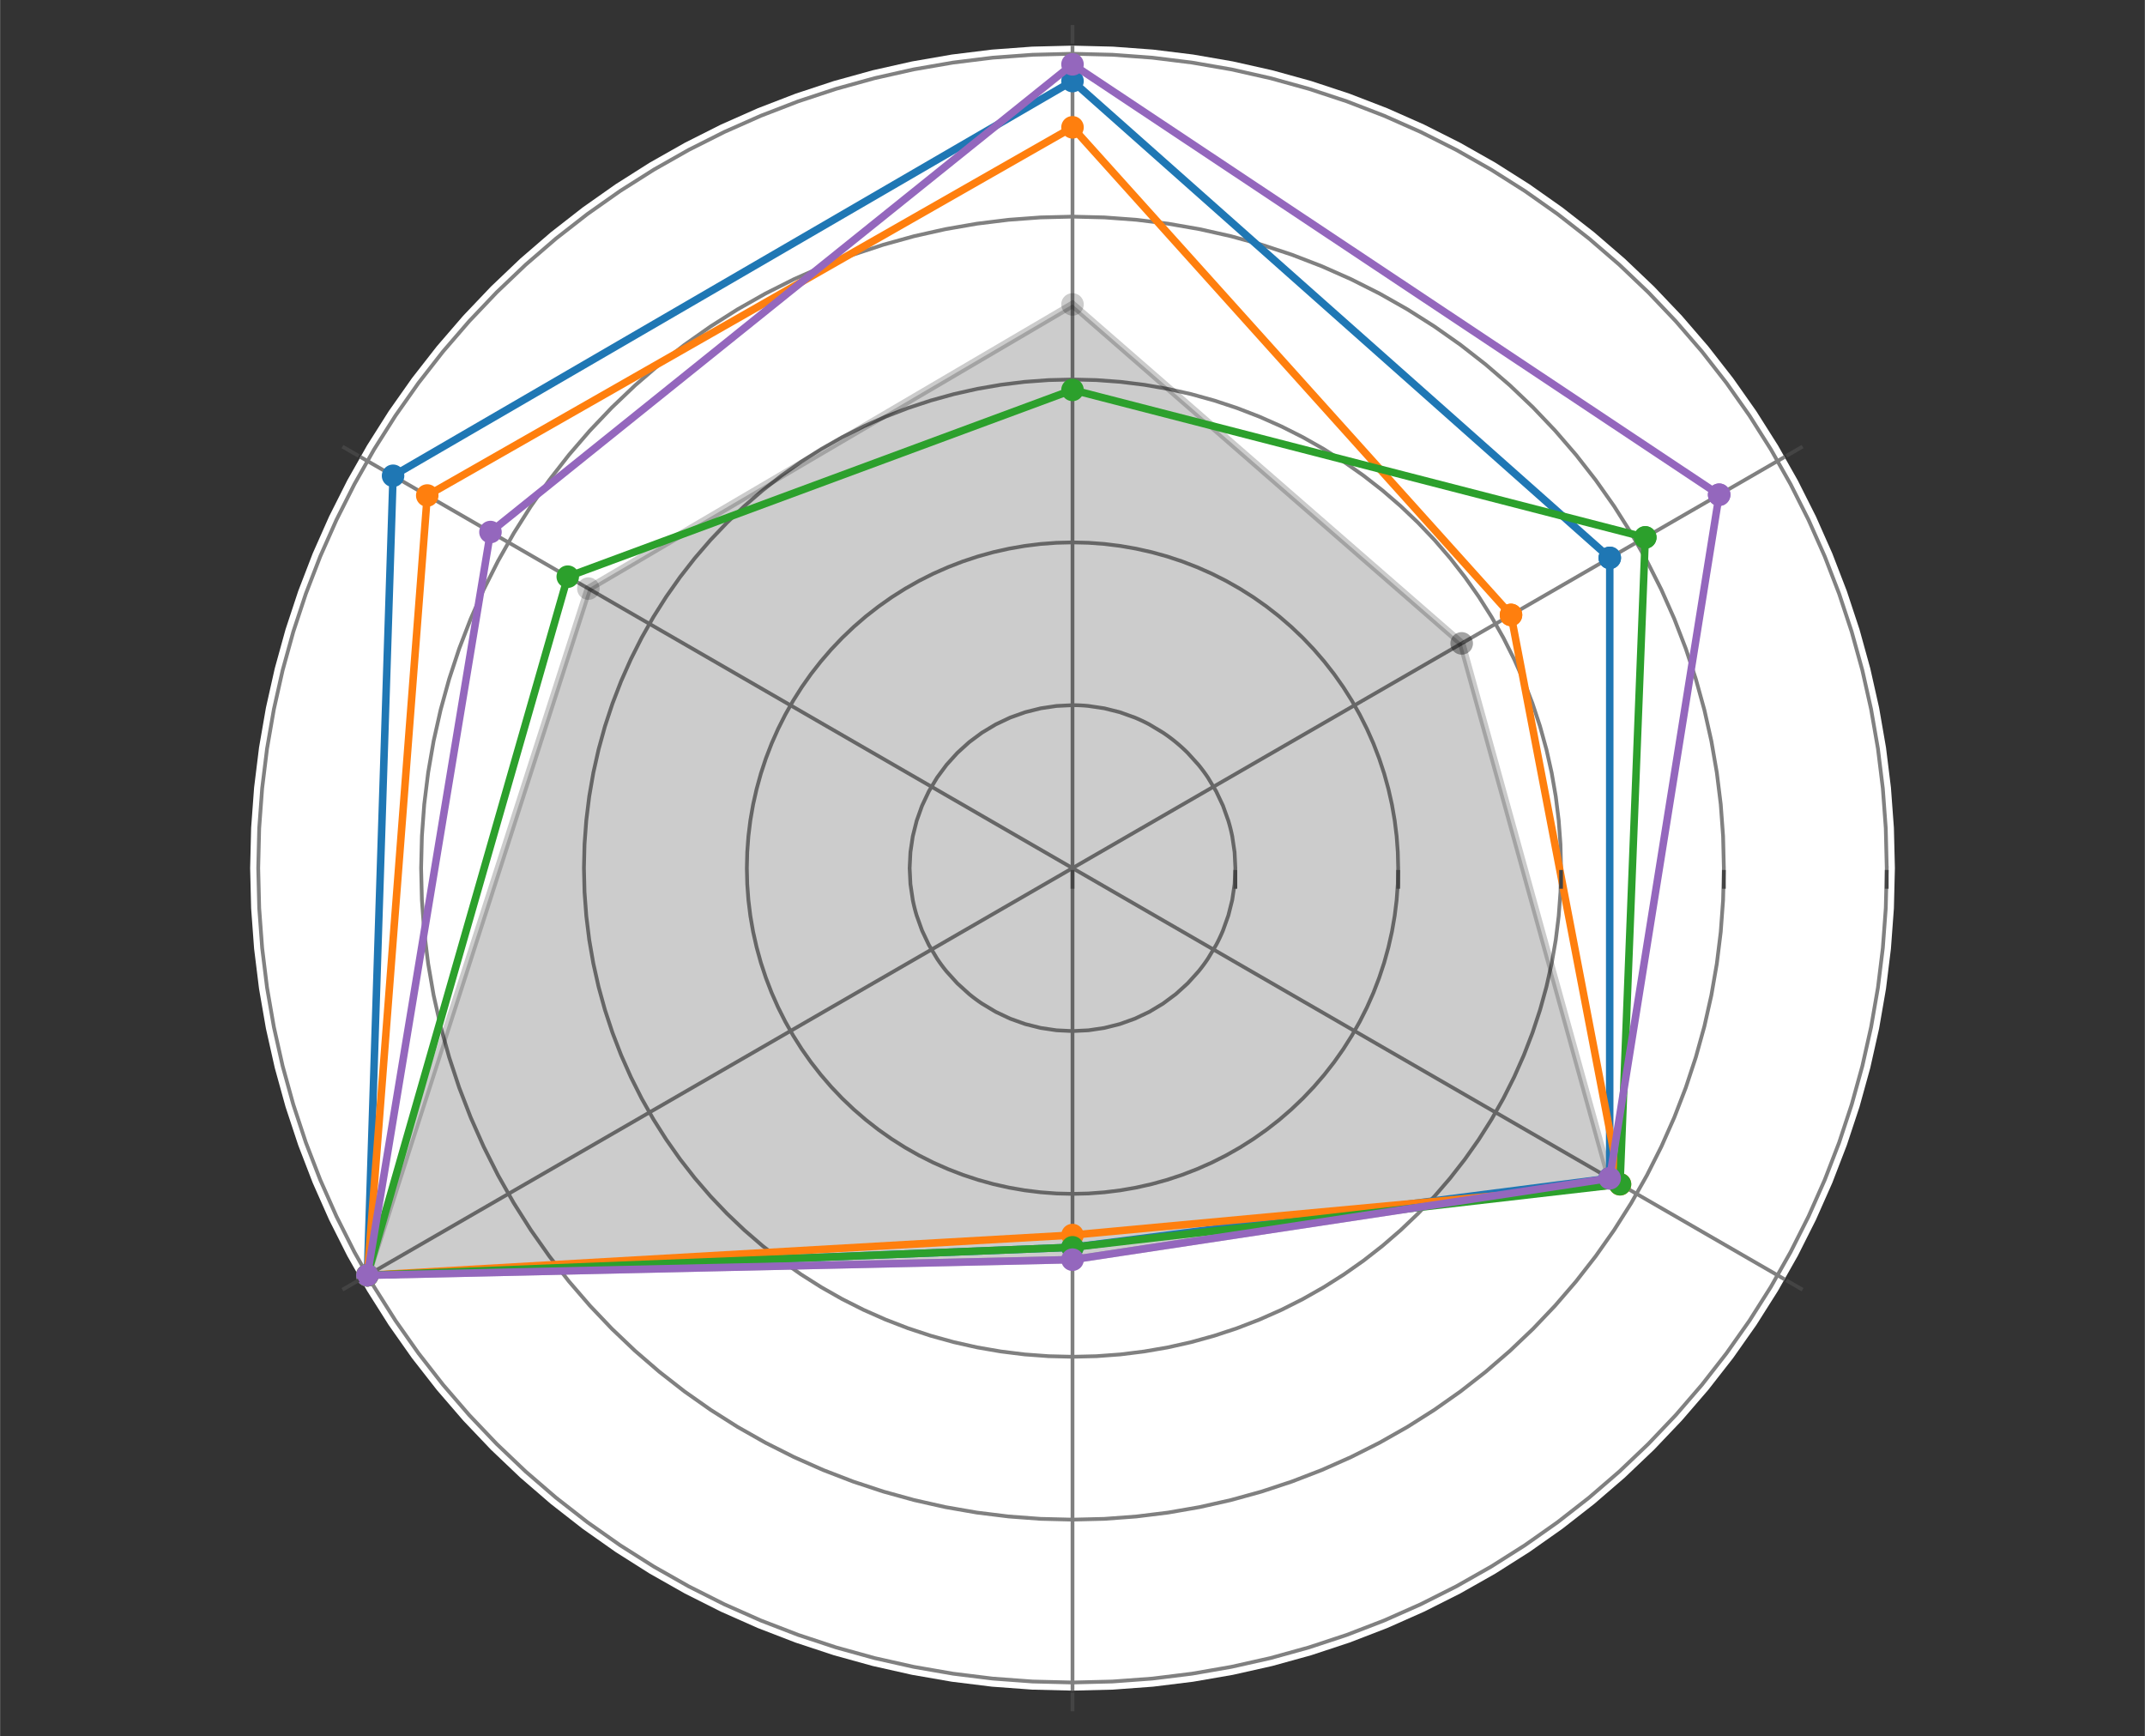 <svg xmlns="http://www.w3.org/2000/svg" xmlns:xlink="http://www.w3.org/1999/xlink" viewBox="606.023 123.926 428.953 347.199" width="429" height="347.2" xmlns:v="https://vecta.io/nano"><rect x="606.023" y="123.926" width="428.953" height="347.199" fill="#333333" stroke="none"/><style><![CDATA[.B{clip-rule:nonzero}.C{fill-opacity:.2}.D{fill:none}.E{stroke-miterlimit:2}.F{stroke-width:1.5}.G{fill:rgb(0%, 0%, 0%)}]]></style><defs><clipPath id="A"><path d="M679 184h249v195H679zm0 0" class="B"/></clipPath><clipPath id="B"><path d="M984.977 297.523a164.61 164.61 0 0 0-.793-16.121c-.527-5.359-1.316-10.68-2.367-15.965s-2.359-10.504-3.922-15.656a164.75 164.75 0 0 0-5.441-15.199c-2.059-4.977-4.359-9.84-6.898-14.59s-5.305-9.367-8.301-13.844a163.79 163.79 0 0 0-9.613-12.965 164.55 164.55 0 0 0-22.801-22.801 164.45 164.45 0 0 0-12.961-9.613c-4.48-2.992-9.094-5.758-13.848-8.297a164.66 164.66 0 0 0-14.59-6.902c-4.977-2.062-10.043-3.875-15.195-5.437s-10.375-2.871-15.66-3.922a164.16 164.16 0 0 0-15.965-2.367c-5.359-.531-10.734-.793-16.121-.793s-10.762.262-16.121.793a164.16 164.16 0 0 0-15.965 2.367c-5.285 1.051-10.504 2.359-15.66 3.922s-10.219 3.375-15.195 5.438a164.66 164.66 0 0 0-14.59 6.902c-4.754 2.539-9.367 5.305-13.848 8.297a164.51 164.51 0 0 0-12.965 9.613 164.49 164.49 0 0 0-11.957 10.84 164.55 164.55 0 0 0-10.84 11.961 164.81 164.81 0 0 0-9.617 12.965c-2.992 4.477-5.758 9.094-8.297 13.844a164.66 164.66 0 0 0-6.902 14.59 165.88 165.88 0 0 0-5.437 15.199 164.35 164.35 0 0 0-3.922 15.656c-1.051 5.285-1.84 10.605-2.367 15.965a164.61 164.61 0 0 0-.793 16.121 164.55 164.55 0 0 0 .793 16.121 164.24 164.24 0 0 0 2.367 15.969c1.051 5.281 2.359 10.5 3.922 15.656s3.379 10.219 5.438 15.199a164.66 164.66 0 0 0 6.902 14.59 164.79 164.79 0 0 0 8.297 13.844 164.81 164.81 0 0 0 9.617 12.965 165.37 165.37 0 0 0 10.84 11.961c3.809 3.809 7.793 7.422 11.957 10.836a164.56 164.56 0 0 0 12.965 9.617c4.48 2.992 9.094 5.758 13.848 8.297a164.66 164.66 0 0 0 14.59 6.902c4.977 2.063 10.043 3.875 15.195 5.438s10.375 2.871 15.66 3.922a164.16 164.16 0 0 0 15.965 2.367 164.55 164.55 0 0 0 32.242 0 164.16 164.16 0 0 0 15.965-2.367c5.285-1.051 10.504-2.359 15.66-3.922s10.219-3.375 15.195-5.437a164.66 164.66 0 0 0 14.59-6.902c4.754-2.539 9.367-5.305 13.848-8.297s8.797-6.199 12.961-9.617a163.6 163.6 0 0 0 11.961-10.836 165.37 165.37 0 0 0 10.84-11.961 163.79 163.79 0 0 0 17.914-26.809c2.539-4.75 4.84-9.613 6.898-14.59a165.16 165.16 0 0 0 5.441-15.199c1.563-5.156 2.867-10.375 3.922-15.656a164.24 164.24 0 0 0 2.367-15.969 164.55 164.55 0 0 0 .793-16.121zm0 0" class="B"/></clipPath><clipPath id="C"><path d="M675 180h258v204H675zm0 0" class="B"/></clipPath><clipPath id="D"><path d="M984.977 297.523a164.61 164.61 0 0 0-.793-16.121c-.527-5.359-1.316-10.68-2.367-15.965s-2.359-10.504-3.922-15.656a164.75 164.75 0 0 0-5.441-15.199c-2.059-4.977-4.359-9.84-6.898-14.59s-5.305-9.367-8.301-13.844a163.79 163.79 0 0 0-9.613-12.965 164.55 164.55 0 0 0-22.801-22.801 164.45 164.45 0 0 0-12.961-9.613c-4.48-2.992-9.094-5.758-13.848-8.297a164.66 164.66 0 0 0-14.59-6.902c-4.977-2.062-10.043-3.875-15.195-5.437s-10.375-2.871-15.66-3.922a164.16 164.16 0 0 0-15.965-2.367c-5.359-.531-10.734-.793-16.121-.793s-10.762.262-16.121.793a164.16 164.16 0 0 0-15.965 2.367c-5.285 1.051-10.504 2.359-15.66 3.922s-10.219 3.375-15.195 5.438a164.66 164.66 0 0 0-14.59 6.902c-4.754 2.539-9.367 5.305-13.848 8.297a164.51 164.51 0 0 0-12.965 9.613 164.49 164.49 0 0 0-11.957 10.84 164.55 164.55 0 0 0-10.84 11.961 164.81 164.81 0 0 0-9.617 12.965c-2.992 4.477-5.758 9.094-8.297 13.844a164.66 164.66 0 0 0-6.902 14.59 165.88 165.88 0 0 0-5.437 15.199 164.35 164.35 0 0 0-3.922 15.656c-1.051 5.285-1.84 10.605-2.367 15.965a164.61 164.61 0 0 0-.793 16.121 164.55 164.55 0 0 0 .793 16.121 164.24 164.24 0 0 0 2.367 15.969c1.051 5.281 2.359 10.5 3.922 15.656s3.379 10.219 5.438 15.199a164.66 164.66 0 0 0 6.902 14.59 164.79 164.79 0 0 0 8.297 13.844 164.81 164.81 0 0 0 9.617 12.965 165.37 165.37 0 0 0 10.84 11.961c3.809 3.809 7.793 7.422 11.957 10.836a164.56 164.56 0 0 0 12.965 9.617c4.48 2.992 9.094 5.758 13.848 8.297a164.66 164.66 0 0 0 14.59 6.902c4.977 2.063 10.043 3.875 15.195 5.438s10.375 2.871 15.66 3.922a164.16 164.16 0 0 0 15.965 2.367 164.55 164.55 0 0 0 32.242 0 164.16 164.16 0 0 0 15.965-2.367c5.285-1.051 10.504-2.359 15.66-3.922s10.219-3.375 15.195-5.437a164.66 164.66 0 0 0 14.59-6.902c4.754-2.539 9.367-5.305 13.848-8.297s8.797-6.199 12.961-9.617a163.6 163.6 0 0 0 11.961-10.836 165.37 165.37 0 0 0 10.84-11.961 163.79 163.79 0 0 0 17.914-26.809c2.539-4.75 4.84-9.613 6.898-14.59a165.16 165.16 0 0 0 5.441-15.199c1.563-5.156 2.867-10.375 3.922-15.656a164.24 164.24 0 0 0 2.367-15.969 164.55 164.55 0 0 0 .793-16.121zm0 0" class="B"/></clipPath><clipPath id="E"><path d="M675 135h258v249H675zm0 0" class="B"/></clipPath><clipPath id="F"><path d="M984.977 297.523a164.61 164.61 0 0 0-.793-16.121c-.527-5.359-1.316-10.68-2.367-15.965s-2.359-10.504-3.922-15.656a164.75 164.75 0 0 0-5.441-15.199c-2.059-4.977-4.359-9.84-6.898-14.59s-5.305-9.367-8.301-13.844a163.79 163.79 0 0 0-9.613-12.965 164.55 164.55 0 0 0-22.801-22.801 164.45 164.45 0 0 0-12.961-9.613c-4.48-2.992-9.094-5.758-13.848-8.297a164.66 164.66 0 0 0-14.59-6.902c-4.977-2.062-10.043-3.875-15.195-5.437s-10.375-2.871-15.66-3.922a164.16 164.16 0 0 0-15.965-2.367c-5.359-.531-10.734-.793-16.121-.793s-10.762.262-16.121.793a164.16 164.16 0 0 0-15.965 2.367c-5.285 1.051-10.504 2.359-15.66 3.922s-10.219 3.375-15.195 5.438a164.66 164.66 0 0 0-14.59 6.902c-4.754 2.539-9.367 5.305-13.848 8.297a164.51 164.51 0 0 0-12.965 9.613 164.49 164.49 0 0 0-11.957 10.84 164.55 164.55 0 0 0-10.84 11.961 164.81 164.81 0 0 0-9.617 12.965c-2.992 4.477-5.758 9.094-8.297 13.844a164.66 164.66 0 0 0-6.902 14.59 165.88 165.88 0 0 0-5.437 15.199 164.35 164.35 0 0 0-3.922 15.656c-1.051 5.285-1.84 10.605-2.367 15.965a164.61 164.61 0 0 0-.793 16.121 164.55 164.55 0 0 0 .793 16.121 164.24 164.24 0 0 0 2.367 15.969c1.051 5.281 2.359 10.5 3.922 15.656s3.379 10.219 5.438 15.199a164.66 164.66 0 0 0 6.902 14.59 164.79 164.79 0 0 0 8.297 13.844 164.81 164.81 0 0 0 9.617 12.965 165.37 165.37 0 0 0 10.84 11.961c3.809 3.809 7.793 7.422 11.957 10.836a164.56 164.56 0 0 0 12.965 9.617c4.48 2.992 9.094 5.758 13.848 8.297a164.66 164.66 0 0 0 14.59 6.902c4.977 2.063 10.043 3.875 15.195 5.438s10.375 2.871 15.66 3.922a164.16 164.16 0 0 0 15.965 2.367 164.55 164.55 0 0 0 32.242 0 164.16 164.16 0 0 0 15.965-2.367c5.285-1.051 10.504-2.359 15.66-3.922s10.219-3.375 15.195-5.437a164.66 164.66 0 0 0 14.59-6.902c4.754-2.539 9.367-5.305 13.848-8.297s8.797-6.199 12.961-9.617a163.6 163.6 0 0 0 11.961-10.836 165.37 165.37 0 0 0 10.84-11.961 163.79 163.79 0 0 0 17.914-26.809c2.539-4.75 4.84-9.613 6.898-14.59a165.16 165.16 0 0 0 5.441-15.199c1.563-5.156 2.867-10.375 3.922-15.656a164.24 164.24 0 0 0 2.367-15.969 164.55 164.55 0 0 0 .793-16.121zm0 0" class="B"/></clipPath><clipPath id="G"><path d="M675 145h260v239H675zm0 0" class="B"/></clipPath><clipPath id="H"><path d="M984.977 297.523a164.61 164.61 0 0 0-.793-16.121c-.527-5.359-1.316-10.68-2.367-15.965s-2.359-10.504-3.922-15.656a164.75 164.75 0 0 0-5.441-15.199c-2.059-4.977-4.359-9.84-6.898-14.59s-5.305-9.367-8.301-13.844a163.79 163.79 0 0 0-9.613-12.965 164.55 164.55 0 0 0-22.801-22.801 164.45 164.45 0 0 0-12.961-9.613c-4.48-2.992-9.094-5.758-13.848-8.297a164.66 164.66 0 0 0-14.59-6.902c-4.977-2.062-10.043-3.875-15.195-5.437s-10.375-2.871-15.66-3.922a164.16 164.16 0 0 0-15.965-2.367c-5.359-.531-10.734-.793-16.121-.793s-10.762.262-16.121.793a164.16 164.16 0 0 0-15.965 2.367c-5.285 1.051-10.504 2.359-15.66 3.922s-10.219 3.375-15.195 5.438a164.66 164.66 0 0 0-14.59 6.902c-4.754 2.539-9.367 5.305-13.848 8.297a164.51 164.51 0 0 0-12.965 9.613 164.49 164.49 0 0 0-11.957 10.84 164.55 164.55 0 0 0-10.84 11.961 164.81 164.81 0 0 0-9.617 12.965c-2.992 4.477-5.758 9.094-8.297 13.844a164.66 164.66 0 0 0-6.902 14.59 165.88 165.88 0 0 0-5.437 15.199 164.35 164.35 0 0 0-3.922 15.656c-1.051 5.285-1.84 10.605-2.367 15.965a164.61 164.61 0 0 0-.793 16.121 164.55 164.55 0 0 0 .793 16.121 164.24 164.24 0 0 0 2.367 15.969c1.051 5.281 2.359 10.5 3.922 15.656s3.379 10.219 5.438 15.199a164.66 164.66 0 0 0 6.902 14.59 164.79 164.79 0 0 0 8.297 13.844 164.81 164.81 0 0 0 9.617 12.965 165.37 165.37 0 0 0 10.84 11.961c3.809 3.809 7.793 7.422 11.957 10.836a164.56 164.56 0 0 0 12.965 9.617c4.48 2.992 9.094 5.758 13.848 8.297a164.66 164.66 0 0 0 14.59 6.902c4.977 2.063 10.043 3.875 15.195 5.438s10.375 2.871 15.66 3.922a164.16 164.16 0 0 0 15.965 2.367 164.55 164.55 0 0 0 32.242 0 164.16 164.16 0 0 0 15.965-2.367c5.285-1.051 10.504-2.359 15.66-3.922s10.219-3.375 15.195-5.437a164.66 164.66 0 0 0 14.59-6.902c4.754-2.539 9.367-5.305 13.848-8.297s8.797-6.199 12.961-9.617a163.6 163.6 0 0 0 11.961-10.836 165.37 165.37 0 0 0 10.84-11.961 163.79 163.79 0 0 0 17.914-26.809c2.539-4.75 4.84-9.613 6.898-14.59a165.16 165.16 0 0 0 5.441-15.199c1.563-5.156 2.867-10.375 3.922-15.656a164.24 164.24 0 0 0 2.367-15.969 164.55 164.55 0 0 0 .793-16.121zm0 0" class="B"/></clipPath><clipPath id="I"><path d="M675 197h265v187H675zm0 0" class="B"/></clipPath><clipPath id="J"><path d="M984.977 297.523a164.61 164.61 0 0 0-.793-16.121c-.527-5.359-1.316-10.68-2.367-15.965s-2.359-10.504-3.922-15.656a164.75 164.75 0 0 0-5.441-15.199c-2.059-4.977-4.359-9.84-6.898-14.59s-5.305-9.367-8.301-13.844a163.79 163.79 0 0 0-9.613-12.965 164.55 164.55 0 0 0-22.801-22.801 164.45 164.45 0 0 0-12.961-9.613c-4.48-2.992-9.094-5.758-13.848-8.297a164.66 164.66 0 0 0-14.59-6.902c-4.977-2.062-10.043-3.875-15.195-5.437s-10.375-2.871-15.66-3.922a164.16 164.16 0 0 0-15.965-2.367c-5.359-.531-10.734-.793-16.121-.793s-10.762.262-16.121.793a164.16 164.16 0 0 0-15.965 2.367c-5.285 1.051-10.504 2.359-15.66 3.922s-10.219 3.375-15.195 5.438a164.66 164.66 0 0 0-14.59 6.902c-4.754 2.539-9.367 5.305-13.848 8.297a164.51 164.51 0 0 0-12.965 9.613 164.49 164.49 0 0 0-11.957 10.84 164.55 164.55 0 0 0-10.84 11.961 164.81 164.81 0 0 0-9.617 12.965c-2.992 4.477-5.758 9.094-8.297 13.844a164.66 164.66 0 0 0-6.902 14.59 165.88 165.88 0 0 0-5.437 15.199 164.35 164.35 0 0 0-3.922 15.656c-1.051 5.285-1.84 10.605-2.367 15.965a164.61 164.61 0 0 0-.793 16.121 164.55 164.55 0 0 0 .793 16.121 164.24 164.24 0 0 0 2.367 15.969c1.051 5.281 2.359 10.5 3.922 15.656s3.379 10.219 5.438 15.199a164.66 164.66 0 0 0 6.902 14.59 164.79 164.79 0 0 0 8.297 13.844 164.81 164.81 0 0 0 9.617 12.965 165.37 165.37 0 0 0 10.84 11.961c3.809 3.809 7.793 7.422 11.957 10.836a164.56 164.56 0 0 0 12.965 9.617c4.48 2.992 9.094 5.758 13.848 8.297a164.66 164.66 0 0 0 14.59 6.902c4.977 2.063 10.043 3.875 15.195 5.438s10.375 2.871 15.66 3.922a164.16 164.16 0 0 0 15.965 2.367 164.55 164.55 0 0 0 32.242 0 164.16 164.16 0 0 0 15.965-2.367c5.285-1.051 10.504-2.359 15.66-3.922s10.219-3.375 15.195-5.437a164.66 164.66 0 0 0 14.59-6.902c4.754-2.539 9.367-5.305 13.848-8.297s8.797-6.199 12.961-9.617a163.6 163.6 0 0 0 11.961-10.836 165.37 165.37 0 0 0 10.84-11.961 163.79 163.79 0 0 0 17.914-26.809c2.539-4.75 4.84-9.613 6.898-14.59a165.16 165.16 0 0 0 5.441-15.199c1.563-5.156 2.867-10.375 3.922-15.656a164.24 164.24 0 0 0 2.367-15.969 164.55 164.55 0 0 0 .793-16.121zm0 0" class="B"/></clipPath><clipPath id="K"><path d="M675 133.051h280V384H675zm0 0" class="B"/></clipPath><clipPath id="L"><path d="M984.977 297.523a164.61 164.61 0 0 0-.793-16.121c-.527-5.359-1.316-10.68-2.367-15.965s-2.359-10.504-3.922-15.656a164.75 164.75 0 0 0-5.441-15.199c-2.059-4.977-4.359-9.84-6.898-14.59s-5.305-9.367-8.301-13.844a163.79 163.79 0 0 0-9.613-12.965 164.55 164.55 0 0 0-22.801-22.801 164.45 164.45 0 0 0-12.961-9.613c-4.48-2.992-9.094-5.758-13.848-8.297a164.66 164.66 0 0 0-14.59-6.902c-4.977-2.062-10.043-3.875-15.195-5.437s-10.375-2.871-15.66-3.922a164.16 164.16 0 0 0-15.965-2.367c-5.359-.531-10.734-.793-16.121-.793s-10.762.262-16.121.793a164.16 164.16 0 0 0-15.965 2.367c-5.285 1.051-10.504 2.359-15.66 3.922s-10.219 3.375-15.195 5.438a164.66 164.66 0 0 0-14.59 6.902c-4.754 2.539-9.367 5.305-13.848 8.297a164.51 164.51 0 0 0-12.965 9.613 164.49 164.49 0 0 0-11.957 10.84 164.55 164.55 0 0 0-10.84 11.961 164.81 164.81 0 0 0-9.617 12.965c-2.992 4.477-5.758 9.094-8.297 13.844a164.66 164.66 0 0 0-6.902 14.59 165.88 165.88 0 0 0-5.437 15.199 164.35 164.35 0 0 0-3.922 15.656c-1.051 5.285-1.84 10.605-2.367 15.965a164.61 164.61 0 0 0-.793 16.121 164.55 164.55 0 0 0 .793 16.121 164.24 164.24 0 0 0 2.367 15.969c1.051 5.281 2.359 10.5 3.922 15.656s3.379 10.219 5.438 15.199a164.66 164.66 0 0 0 6.902 14.59 164.79 164.79 0 0 0 8.297 13.844 164.81 164.81 0 0 0 9.617 12.965 165.37 165.37 0 0 0 10.84 11.961c3.809 3.809 7.793 7.422 11.957 10.836a164.56 164.56 0 0 0 12.965 9.617c4.48 2.992 9.094 5.758 13.848 8.297a164.66 164.66 0 0 0 14.59 6.902c4.977 2.063 10.043 3.875 15.195 5.438s10.375 2.871 15.66 3.922a164.16 164.16 0 0 0 15.965 2.367 164.55 164.55 0 0 0 32.242 0 164.16 164.16 0 0 0 15.965-2.367c5.285-1.051 10.504-2.359 15.66-3.922s10.219-3.375 15.195-5.437a164.66 164.66 0 0 0 14.59-6.902c4.754-2.539 9.367-5.305 13.848-8.297s8.797-6.199 12.961-9.617a163.6 163.6 0 0 0 11.961-10.836 165.37 165.37 0 0 0 10.84-11.961 163.79 163.79 0 0 0 17.914-26.809c2.539-4.75 4.84-9.613 6.898-14.59a165.16 165.16 0 0 0 5.441-15.199c1.563-5.156 2.867-10.375 3.922-15.656a164.24 164.24 0 0 0 2.367-15.969 164.55 164.55 0 0 0 .793-16.121zm0 0" class="B"/></clipPath><path id="M" d="M900.586 252.586c0 .297-.059.586-.172.859a2.2 2.2 0 0 1-1.219 1.219c-.273.113-.562.172-.859.172s-.586-.059-.863-.172a2.24 2.24 0 0 1-.73-.488 2.19 2.19 0 0 1-.484-.73c-.117-.273-.172-.562-.172-.859s.055-.586.172-.863a2.23 2.23 0 0 1 1.215-1.215c.277-.117.563-.172.863-.172s.586.055.859.172a2.19 2.19 0 0 1 .73.484 2.24 2.24 0 0 1 .488.73c.113.277.172.563.172.863zm0 0"/><path id="N" d="M822.75 184.801c0 .297-.059.586-.172.859a2.2 2.2 0 0 1-1.219 1.219c-.273.113-.562.172-.859.172s-.586-.059-.859-.172a2.2 2.2 0 0 1-1.219-1.219c-.113-.273-.172-.562-.172-.859s.059-.586.172-.863.277-.516.488-.727.453-.375.73-.488.563-.172.859-.172.586.055.859.172.52.273.73.488.375.453.488.727.172.563.172.863zm0 0"/><path id="O" d="M681.719 378.945c0 .297-.055.586-.172.859a2.19 2.19 0 0 1-.484.73 2.24 2.24 0 0 1-.73.488c-.277.113-.562.172-.863.172s-.586-.059-.859-.172a2.2 2.2 0 0 1-1.219-1.219c-.113-.273-.172-.562-.172-.859a2.27 2.27 0 0 1 .172-.863c.113-.273.277-.516.488-.727a2.2 2.2 0 0 1 .73-.488c.273-.113.563-.172.859-.172s.586.059.863.172a2.24 2.24 0 0 1 .73.488c.211.211.371.453.484.727s.172.566.172.863zm0 0"/><path id="P" d="M822.75 375.816c0 .301-.059.586-.172.863a2.24 2.24 0 0 1-.488.73 2.19 2.19 0 0 1-.73.484c-.273.117-.562.172-.859.172s-.586-.055-.859-.172a2.19 2.19 0 0 1-.73-.484 2.24 2.24 0 0 1-.488-.73c-.113-.277-.172-.562-.172-.863s.059-.586.172-.859a2.2 2.2 0 0 1 1.219-1.219c.273-.113.563-.172.859-.172s.586.059.859.172a2.2 2.2 0 0 1 1.219 1.219c.113.273.172.563.172.859zm0 0"/><path id="Q" d="M930.203 235.484c0 .301-.059.586-.172.863s-.277.516-.488.727a2.2 2.2 0 0 1-.73.488c-.273.117-.562.172-.859.172s-.586-.055-.863-.172-.516-.277-.727-.488-.375-.453-.488-.727-.172-.562-.172-.863.055-.586.172-.859a2.2 2.2 0 0 1 .488-.73c.211-.211.453-.375.727-.488s.563-.172.863-.172.586.059.859.172a2.2 2.2 0 0 1 1.219 1.219c.113.273.172.563.172.859zm0 0"/><path id="R" d="M822.75 373.344c0 .297-.059.586-.172.859a2.2 2.2 0 0 1-1.219 1.219c-.273.113-.562.172-.859.172s-.586-.059-.859-.172a2.2 2.2 0 0 1-1.219-1.219c-.113-.273-.172-.562-.172-.859s.059-.586.172-.863a2.24 2.24 0 0 1 .488-.73 2.19 2.19 0 0 1 .73-.484c.273-.117.563-.172.859-.172s.586.055.859.172a2.19 2.19 0 0 1 .73.484 2.24 2.24 0 0 1 .488.73c.113.277.172.563.172.863zm0 0"/><path id="S" d="M910.449 246.891c0 .301-.059.586-.172.863s-.277.52-.488.73a2.26 2.26 0 0 1-.73.488c-.277.113-.562.168-.859.168a2.25 2.25 0 0 1-.863-.168c-.273-.117-.52-.277-.73-.488s-.371-.457-.488-.73a2.25 2.25 0 0 1-.168-.863c0-.297.055-.582.168-.859a2.26 2.26 0 0 1 .488-.73c.211-.211.457-.371.73-.488s.563-.172.863-.172a2.25 2.25 0 0 1 .859.172 2.26 2.26 0 0 1 1.219 1.219 2.25 2.25 0 0 1 .172.859zm0 0"/><path id="T" d="M932.25 360.742a2.27 2.27 0 0 1-.172.863c-.113.273-.277.516-.488.727a2.2 2.2 0 0 1-.73.488c-.273.113-.562.172-.859.172s-.586-.059-.859-.172a2.2 2.2 0 0 1-.73-.488c-.211-.211-.375-.453-.488-.727a2.27 2.27 0 0 1-.172-.863c0-.297.059-.586.172-.859a2.2 2.2 0 0 1 1.219-1.219c.273-.113.563-.172.859-.172s.586.059.859.172a2.2 2.2 0 0 1 1.219 1.219c.113.273.172.563.172.859zm0 0"/><path id="U" d="M937.305 231.391c0 .297-.059.586-.172.859a2.2 2.2 0 0 1-1.219 1.219c-.273.113-.562.172-.859.172s-.586-.059-.859-.172a2.2 2.2 0 0 1-1.219-1.219c-.113-.273-.172-.562-.172-.859s.059-.586.172-.863.277-.516.488-.727a2.2 2.2 0 0 1 .73-.488c.273-.117.563-.172.859-.172s.586.055.859.172a2.2 2.2 0 0 1 .73.488c.211.211.375.453.488.727s.172.563.172.863zm0 0"/><path id="V" d="M952.078 222.855a2.23 2.23 0 0 1-.168.859 2.26 2.26 0 0 1-.488.73 2.24 2.24 0 0 1-.73.488c-.277.113-.562.172-.863.172a2.25 2.25 0 0 1-.859-.172 2.2 2.2 0 0 1-.73-.488 2.26 2.26 0 0 1-.488-.73c-.113-.273-.172-.562-.172-.859s.059-.586.172-.863a2.29 2.29 0 0 1 .488-.727 2.2 2.2 0 0 1 .73-.488 2.18 2.18 0 0 1 .859-.172c.301 0 .586.055.863.172a2.24 2.24 0 0 1 .73.488 2.29 2.29 0 0 1 .488.727 2.25 2.25 0 0 1 .168.863zm0 0"/></defs><path fill="rgb(100%, 100%, 100%)" d="M984.977 297.523l-.199-8.07-.594-8.051-.988-8.012-1.379-7.953-1.77-7.875-2.152-7.781-2.535-7.668-2.906-7.531-3.27-7.379-3.629-7.211-3.98-7.023-4.316-6.82-4.648-6.602-4.969-6.363-5.273-6.113-5.566-5.848-5.848-5.566-6.113-5.273-6.363-4.965-6.598-4.648-6.82-4.32-7.027-3.977-7.211-3.633-7.379-3.27-7.531-2.906-7.664-2.531-7.781-2.152-7.879-1.77-7.953-1.379-8.012-.988-8.051-.594-8.07-.199-8.07.199-8.051.594-8.012.988-7.953 1.379-7.879 1.77-7.781 2.152-7.664 2.531-7.531 2.906-7.379 3.27-7.211 3.633-7.027 3.977-6.82 4.32-6.598 4.648-6.367 4.965-6.109 5.273-5.848 5.566-5.566 5.848-5.273 6.113-4.969 6.363-4.648 6.602-4.316 6.82-3.98 7.023-3.629 7.211-3.273 7.379-2.902 7.531-2.535 7.668-2.152 7.781-1.77 7.875-1.379 7.953-.988 8.012-.594 8.051-.199 8.07.199 8.07.594 8.051.988 8.016 1.379 7.953 1.77 7.875 2.152 7.781 2.535 7.664 2.902 7.535 3.273 7.379 3.629 7.211 3.98 7.023 4.316 6.82 4.648 6.602 4.969 6.363 5.273 6.113 5.566 5.848 5.848 5.566 6.109 5.27 6.367 4.969 6.598 4.648 6.82 4.32 7.027 3.977 7.211 3.629 7.379 3.273 7.531 2.906 7.664 2.531 7.781 2.152 7.879 1.77 7.953 1.379 8.012.988 8.051.594 8.07.199 8.07-.199 8.051-.594 8.012-.988 7.953-1.379 7.879-1.77 7.781-2.152 7.664-2.531 7.531-2.906 7.379-3.273 7.211-3.629 7.027-3.977 6.82-4.32 6.598-4.648 6.363-4.969 6.113-5.27 5.848-5.566 5.566-5.848 5.273-6.113 4.969-6.363 4.648-6.602 4.316-6.82 3.98-7.023 3.629-7.211 3.27-7.379 2.906-7.535 2.535-7.664 2.152-7.781 1.77-7.875 1.379-7.953.988-8.016.594-8.051.199-8.07zm0 0"/><g stroke="rgb(50.2%, 50.2%, 50.2%)" stroke-width=".75" class="D"><path d="M820.5 297.523l142.438-82.234"/><path d="M820.5 297.523V133.051"/><path d="M820.5 297.523l-142.441-82.234M820.5 297.523l-142.441 82.238M820.5 297.523V462m0-164.477l142.438 82.238"/><path d="M853.074 297.523l-.156-3.191-.469-3.164a32.72 32.72 0 0 0-.777-3.102l-1.074-3.012-1.367-2.891-1.645-2.742c-.59-.887-1.227-1.742-1.902-2.566l-2.148-2.371c-.754-.754-1.543-1.469-2.367-2.145a32.08 32.08 0 0 0-2.566-1.906l-2.742-1.645a33.07 33.07 0 0 0-2.891-1.367l-3.012-1.078-3.102-.777-3.164-.469a32.21 32.21 0 0 0-3.191-.156l-3.195.156-3.16.469-3.102.777-3.012 1.078-2.891 1.367-2.742 1.645-2.566 1.906-2.367 2.145-2.148 2.371-1.902 2.566-1.645 2.742-1.367 2.891-1.074 3.012-.777 3.102-.469 3.164-.156 3.191.156 3.195.469 3.164a32.72 32.72 0 0 0 .777 3.102l1.074 3.008 1.367 2.891 1.645 2.742a31.41 31.41 0 0 0 1.902 2.57l2.148 2.371 2.367 2.145a32.08 32.08 0 0 0 2.566 1.906l2.742 1.645 2.891 1.367 3.012 1.078 3.102.777 3.16.469 3.195.156 3.191-.156 3.164-.469 3.102-.777 3.012-1.078 2.891-1.367 2.742-1.645 2.566-1.906 2.367-2.145 2.148-2.371a31.41 31.41 0 0 0 1.902-2.57l1.645-2.742c.504-.941.957-1.902 1.367-2.891l1.074-3.008.777-3.102.469-3.164.156-3.195zm0 0"/><path d="M885.637 297.523l-.078-3.195-.234-3.187-.391-3.172-.547-3.152-.703-3.117-.852-3.082-1.004-3.035-1.148-2.984-1.297-2.922-1.438-2.855-1.574-2.781-1.711-2.703-1.84-2.613-1.969-2.52-2.09-2.422-2.203-2.316-2.316-2.203-2.418-2.09-2.523-1.965-2.613-1.844-2.699-1.707-2.781-1.578-2.855-1.438-2.926-1.293-2.98-1.152-3.035-1.004-3.082-.852-3.121-.699-3.148-.547-3.176-.395-3.188-.234-3.195-.078-3.195.078-3.187.234-3.176.395-3.148.547-3.121.699-3.082.852-3.035 1.004-2.98 1.152-2.926 1.293-2.855 1.438-2.781 1.578-2.699 1.707-2.613 1.844-2.523 1.965-2.418 2.09-2.316 2.203-2.207 2.316-2.086 2.422-1.969 2.52-1.84 2.613-1.711 2.703-1.574 2.781-1.437 2.855-1.297 2.922-1.148 2.984-1.004 3.035-.852 3.082-.703 3.117-.547 3.152-.391 3.172-.234 3.188-.078 3.195.078 3.199.234 3.188.391 3.172.547 3.152.703 3.117.852 3.082 1.004 3.035 1.148 2.984 1.297 2.922 1.437 2.855 1.574 2.781 1.711 2.703 1.84 2.613 1.969 2.52 2.086 2.422 2.207 2.316 2.316 2.203 2.418 2.086 2.523 1.969 2.613 1.84 2.699 1.711 2.781 1.578 2.855 1.437 2.926 1.293 2.98 1.152 3.035 1.004 3.082.852 3.121.699 3.148.547 3.176.391 3.188.238 3.195.078 3.195-.078 3.188-.238 3.176-.391 3.148-.547 3.121-.699 3.082-.852 3.035-1.004 2.98-1.152 2.926-1.293 2.855-1.437 2.781-1.578 2.699-1.711 2.613-1.84 2.523-1.969 2.418-2.086 2.316-2.203 2.203-2.316 2.09-2.422 1.969-2.52 1.84-2.613 1.711-2.703 1.574-2.781 1.438-2.855 1.297-2.922 1.148-2.984 1.004-3.035.852-3.082.703-3.117.547-3.152.391-3.172.234-3.188.078-3.199zm0 0"/><path d="M918.211 297.523l-.117-4.793-.355-4.781-.586-4.762-.82-4.727-1.051-4.676-1.277-4.625-1.504-4.551-1.727-4.477-1.945-4.383-2.156-4.285-2.363-4.172-2.566-4.055-2.762-3.918-2.949-3.781-3.133-3.633-3.309-3.473-3.473-3.309-3.629-3.133-3.781-2.949-3.922-2.762-4.051-2.566-4.176-2.363-4.281-2.156-4.387-1.941-4.473-1.727-4.555-1.504-4.621-1.281-4.68-1.051-4.727-.82-4.758-.586-4.785-.352-4.793-.117-4.793.117-4.785.352-4.758.586-4.727.82-4.68 1.051-4.621 1.281-4.555 1.504-4.473 1.727-4.387 1.941-4.281 2.156-4.176 2.363-4.051 2.566-3.922 2.762-3.781 2.953-3.629 3.129-3.473 3.309-3.309 3.473-3.133 3.633-2.949 3.781-2.762 3.918-2.566 4.055-2.363 4.172-2.156 4.285-1.945 4.383-1.727 4.477-1.504 4.551-1.277 4.625-1.051 4.676-.82 4.727-.586 4.762-.355 4.781-.117 4.793.117 4.797.355 4.781.586 4.762.82 4.723 1.051 4.68 1.277 4.625 1.504 4.551 1.727 4.477 1.945 4.383 2.156 4.285 2.363 4.172 2.566 4.051 2.762 3.922 2.949 3.781 3.133 3.633 3.309 3.473 3.473 3.305 3.629 3.133 3.781 2.953 3.922 2.762 4.051 2.563 4.176 2.367 4.281 2.156 4.387 1.941 4.473 1.727 4.555 1.504 4.621 1.281 4.68 1.051 4.727.816 4.758.59 4.785.352 4.793.117 4.793-.117 4.785-.352 4.758-.59 4.727-.816 4.68-1.051 4.621-1.281 4.555-1.504 4.473-1.727 4.387-1.941 4.281-2.156 4.176-2.367 4.051-2.563 3.922-2.762 3.781-2.953 3.629-3.133 3.473-3.305 3.309-3.473 3.133-3.633 2.949-3.781 2.762-3.922 2.566-4.051 2.363-4.172 2.156-4.285 1.945-4.383 1.727-4.477 1.504-4.551 1.277-4.625 1.051-4.68.82-4.723.586-4.762.355-4.781.117-4.797zm0 0"/><path d="M950.773 297.523l-.156-6.391-.469-6.379-.785-6.344-1.09-6.301-1.402-6.238-1.707-6.164-2.004-6.07-2.301-5.965-2.594-5.848-2.875-5.711-3.148-5.563-3.422-5.402-3.684-5.227-3.934-5.043-4.176-4.84-4.41-4.633-4.629-4.41-4.844-4.176-5.039-3.934-5.23-3.68-5.398-3.422-5.566-3.152-5.711-2.875-5.844-2.59-5.969-2.301-6.07-2.008-6.164-1.707-6.238-1.398-6.297-1.094-6.348-.781-6.379-.473-6.391-.156-6.391.156-6.379.473-6.348.781-6.297 1.094-6.238 1.398-6.164 1.707-6.07 2.008-5.969 2.301-5.844 2.59-5.711 2.875-5.566 3.152-5.398 3.422-5.23 3.68-5.039 3.934-4.844 4.176-4.629 4.41-4.41 4.633-4.176 4.84-3.934 5.043-3.684 5.227-3.422 5.402-3.148 5.563-2.875 5.711-2.594 5.848-2.301 5.965-2.004 6.07-1.707 6.164-1.402 6.238-1.09 6.301-.785 6.344-.469 6.379-.156 6.391.156 6.395.469 6.375.785 6.348 1.09 6.301 1.402 6.238 1.707 6.164 2.004 6.07 2.301 5.965 2.594 5.848 2.875 5.711 3.148 5.563 3.422 5.402 3.684 5.227 3.934 5.043 4.176 4.84 4.41 4.633 4.629 4.406 4.844 4.18 5.039 3.934 5.23 3.68 5.398 3.422 5.566 3.152 5.711 2.875 5.844 2.59 5.969 2.301 6.07 2.008 6.164 1.703 6.238 1.402 6.297 1.094 6.348.781 6.379.473 6.391.156 6.391-.156 6.379-.473 6.348-.781 6.297-1.094 6.238-1.402 6.164-1.703 6.07-2.008 5.969-2.301 5.844-2.59 5.711-2.875 5.566-3.152 5.398-3.422 5.23-3.68 5.039-3.934 4.844-4.18 4.629-4.406 4.41-4.633 4.176-4.84 3.934-5.043 3.684-5.227 3.422-5.402 3.148-5.563 2.875-5.711 2.594-5.848 2.301-5.965 2.004-6.07 1.707-6.164 1.402-6.238 1.09-6.301.785-6.348.469-6.375.156-6.395zm0 0"/><path d="M983.348 297.523l-.195-7.988-.59-7.973-.977-7.934-1.367-7.875-1.75-7.797-2.133-7.703-2.508-7.59-2.875-7.457-3.242-7.309-3.594-7.141-3.937-6.953-4.277-6.754-4.602-6.535-4.918-6.301-5.223-6.051-5.508-5.789-5.789-5.512-6.055-5.223-6.301-4.914-6.535-4.605-6.754-4.273-6.953-3.941-7.141-3.594-7.305-3.238-7.457-2.879-7.59-2.504-7.703-2.133-7.801-1.754-7.875-1.363-7.934-.98-7.969-.586-7.992-.199-7.992.199-7.969.586-7.934.98-7.875 1.363-7.801 1.754-7.703 2.133-7.59 2.504-7.457 2.879-7.305 3.238-7.141 3.594-6.953 3.941-6.754 4.273-6.535 4.605-6.301 4.914-6.055 5.223-5.789 5.512-5.508 5.789-5.223 6.051-4.918 6.301-4.602 6.535-4.277 6.754-3.937 6.953-3.594 7.141-3.242 7.309-2.875 7.457-2.508 7.59-2.133 7.703-1.75 7.797-1.367 7.875-.977 7.934-.59 7.973-.195 7.988.195 7.992.59 7.973.977 7.93 1.367 7.879 1.75 7.797 2.133 7.703 2.508 7.59 2.875 7.457 3.242 7.309 3.594 7.137 3.938 6.957 4.277 6.754 4.602 6.531 4.918 6.305 5.223 6.051 5.508 5.789 5.789 5.512 6.055 5.219 6.301 4.918 6.535 4.602 6.754 4.277 6.953 3.941 7.141 3.594 7.305 3.238 7.457 2.875 7.59 2.508 7.703 2.133 7.801 1.75 7.875 1.367 7.934.98 7.969.586 7.992.195 7.992-.195 7.969-.586 7.934-.98 7.875-1.367 7.801-1.75 7.703-2.133 7.59-2.508 7.457-2.875 7.305-3.238 7.141-3.594 6.953-3.941 6.754-4.277 6.535-4.602 6.301-4.918 6.055-5.219 5.789-5.512 5.508-5.789 5.223-6.051 4.918-6.305 4.602-6.531 4.277-6.754 3.938-6.957 3.594-7.137 3.242-7.309 2.875-7.457 2.508-7.59 2.133-7.703 1.75-7.797 1.367-7.879.977-7.93.59-7.973.195-7.992zm0 0"/></g><g clip-path="url(#A)" class="C G"><g clip-path="url(#B)"><path d="M898.336 252.586L820.5 184.801l-96.824 56.828-44.207 137.316 141.031-3.129 107.438-16.266zm0 0"/></g></g><g clip-path="url(#C)" class="D E F"><g clip-path="url(#D)"><path stroke="rgb(0%, 0%, 0%)" stroke-opacity=".2" d="M898.336 252.586L820.5 184.801l-96.824 56.828-44.207 137.316 141.031-3.129 107.438-16.266-29.602-106.965"/></g></g><g class="G C"><use xlink:href="#M"/><use xlink:href="#N"/><path d="M725.926 241.629a2.25 2.25 0 0 1-.172.859 2.2 2.2 0 0 1-1.219 1.219c-.273.113-.562.172-.859.172s-.586-.059-.863-.172-.516-.277-.73-.488a2.19 2.19 0 0 1-.484-.73 2.18 2.18 0 0 1-.172-.859c0-.301.055-.586.172-.863a2.23 2.23 0 0 1 .484-.73 2.35 2.35 0 0 1 .73-.488 2.25 2.25 0 0 1 .863-.168 2.23 2.23 0 0 1 .859.168 2.26 2.26 0 0 1 .73.488 2.24 2.24 0 0 1 .488.73c.113.277.172.563.172.863zm0 0"/><use xlink:href="#O"/><use xlink:href="#P"/><use xlink:href="#N" x="107.438" y="174.75"/><use xlink:href="#M"/></g><g clip-path="url(#E)" class="D E F"><g clip-path="url(#F)"><path stroke="rgb(12.16%, 46.669%, 70.589%)" d="M927.953 235.484L820.5 140.137l-135.887 78.93-5.145 159.879 141.031-5.602 107.438-13.793.016-124.066"/></g></g><g fill="rgb(12.16%, 46.669%, 70.589%)"><use xlink:href="#Q"/><path d="M822.75 140.137c0 .301-.059.586-.172.863s-.277.516-.488.727-.453.375-.73.488a2.25 2.25 0 0 1-.859.172c-.297 0-.586-.055-.859-.172s-.52-.273-.73-.488-.375-.453-.488-.727-.172-.562-.172-.863a2.22 2.22 0 0 1 .172-.859 2.2 2.2 0 0 1 1.219-1.219 2.24 2.24 0 0 1 1.718 0 2.2 2.2 0 0 1 1.219 1.219 2.24 2.24 0 0 1 .172.859zm-135.887 78.929a2.25 2.25 0 0 1-.168.863c-.117.273-.277.52-.488.73a2.23 2.23 0 0 1-.73.484c-.277.117-.562.172-.863.172a2.18 2.18 0 0 1-.859-.172 2.19 2.19 0 0 1-.73-.484c-.211-.211-.371-.457-.488-.73a2.17 2.17 0 0 1-.172-.863 2.22 2.22 0 0 1 .172-.859 2.26 2.26 0 0 1 .488-.73 2.2 2.2 0 0 1 .73-.488 2.25 2.25 0 0 1 .859-.172c.301 0 .586.059.863.172a2.24 2.24 0 0 1 .73.488 2.26 2.26 0 0 1 .488.73 2.23 2.23 0 0 1 .168.859zm0 0"/><use xlink:href="#O"/><use xlink:href="#R"/><use xlink:href="#N" x="107.438" y="174.75"/><use xlink:href="#Q"/></g><g clip-path="url(#G)" class="D E F"><g clip-path="url(#H)"><path stroke="rgb(100%, 49.799%, 5.489%)" d="M908.199 246.891L820.5 149.387l-129.051 73.625-11.98 155.934 141.031-8.047L930 360.742l-21.801-113.852"/></g></g><g fill="rgb(100%, 49.799%, 5.489%)"><use xlink:href="#S"/><path d="M822.75 149.387a2.25 2.25 0 0 1-.172.859 2.2 2.2 0 0 1-.488.73 2.26 2.26 0 0 1-.73.488c-.273.113-.562.172-.859.172s-.586-.059-.859-.172a2.26 2.26 0 0 1-.73-.488 2.2 2.2 0 0 1-.488-.73 2.25 2.25 0 0 1-.172-.859c0-.301.059-.586.172-.863a2.24 2.24 0 0 1 .488-.73 2.26 2.26 0 0 1 .73-.488 2.23 2.23 0 0 1 .859-.168 2.23 2.23 0 0 1 .859.168 2.26 2.26 0 0 1 .73.488 2.24 2.24 0 0 1 .488.73 2.26 2.26 0 0 1 .172.863zm-129.051 73.625c0 .301-.059.586-.172.863a2.29 2.29 0 0 1-.488.727 2.2 2.2 0 0 1-.73.488 2.18 2.18 0 0 1-.859.172c-.301 0-.586-.055-.863-.172a2.24 2.24 0 0 1-.73-.488 2.29 2.29 0 0 1-.488-.727 2.25 2.25 0 0 1-.168-.863 2.23 2.23 0 0 1 .168-.859 2.26 2.26 0 0 1 .488-.73 2.24 2.24 0 0 1 .73-.488 2.26 2.26 0 0 1 .863-.172 2.25 2.25 0 0 1 .859.172 2.2 2.2 0 0 1 .73.488 2.26 2.26 0 0 1 .488.73 2.24 2.24 0 0 1 .172.859zm0 0"/><use xlink:href="#O"/><use xlink:href="#R" y="-2.446"/><use xlink:href="#T"/><use xlink:href="#S"/></g><g clip-path="url(#I)" class="D E F"><g clip-path="url(#J)"><path stroke="rgb(17.249%, 62.749%, 17.249%)" d="M935.055 231.391l-114.555-29.5-100.949 37.352-40.082 139.703 141.031-5.602L930 360.742l5.055-129.352"/></g></g><g fill="rgb(17.249%, 62.749%, 17.249%)"><use xlink:href="#U"/><path d="M822.75 201.891c0 .301-.059.586-.172.863a2.24 2.24 0 0 1-.488.73 2.26 2.26 0 0 1-.73.488 2.23 2.23 0 0 1-.859.168 2.23 2.23 0 0 1-.859-.168 2.26 2.26 0 0 1-.73-.488 2.24 2.24 0 0 1-.488-.73c-.113-.277-.172-.562-.172-.863a2.25 2.25 0 0 1 .172-.859 2.2 2.2 0 0 1 .488-.73 2.26 2.26 0 0 1 .73-.488 2.24 2.24 0 0 1 1.718 0 2.26 2.26 0 0 1 .73.488 2.2 2.2 0 0 1 .488.73 2.25 2.25 0 0 1 .172.859zm-100.949 37.351a2.27 2.27 0 0 1-.172.863c-.113.273-.277.516-.488.727a2.2 2.2 0 0 1-.73.488c-.273.113-.562.172-.859.172a2.27 2.27 0 0 1-.863-.172 2.23 2.23 0 0 1-.73-.488 2.16 2.16 0 0 1-.484-.727 2.26 2.26 0 0 1-.172-.863c0-.297.055-.586.172-.859a2.19 2.19 0 0 1 .484-.73 2.28 2.28 0 0 1 .73-.488c.273-.113.563-.172.863-.172s.586.059.859.172a2.2 2.2 0 0 1 1.219 1.219 2.24 2.24 0 0 1 .172.859zm0 0"/><use xlink:href="#O"/><use xlink:href="#R"/><use xlink:href="#T"/><use xlink:href="#U"/></g><g clip-path="url(#K)" class="D E F"><g clip-path="url(#L)"><path stroke="rgb(58.04%, 40.388%, 74.12%)" d="M949.828 222.855L820.5 136.793l-116.406 93.523-24.625 148.629 141.031-3.129 107.438-16.266 21.891-136.695"/></g></g><g fill="rgb(58.04%, 40.388%, 74.12%)"><use xlink:href="#V"/><use xlink:href="#U" x="-114.555" y="-94.598"/><path d="M706.344 230.316c0 .301-.059.586-.172.863a2.24 2.24 0 0 1-.488.73 2.19 2.19 0 0 1-.73.484c-.273.117-.562.172-.859.172s-.586-.055-.863-.172a2.23 2.23 0 0 1-1.215-1.215c-.117-.277-.172-.562-.172-.863s.055-.586.172-.859a2.19 2.19 0 0 1 .484-.73 2.24 2.24 0 0 1 .73-.488c.277-.113.563-.172.863-.172s.586.059.859.172a2.2 2.2 0 0 1 1.219 1.219c.113.273.172.563.172.859zm0 0"/><use xlink:href="#O"/><use xlink:href="#P"/><use xlink:href="#N" x="107.438" y="174.75"/><use xlink:href="#V"/></g><path d="M963.266 215.102l3.246-1.875M820.5 132.676v-3.75m-142.766 86.176l-3.246-1.875m3.246 166.722l-3.246 1.875M820.5 462.375v3.75m142.766-86.176l3.246 1.875M820.5 297.898v3.75m32.574-3.75v3.75m32.563-3.75v3.75m32.574-3.75v3.75m32.562-3.75v3.75m32.575-3.75v3.75" stroke-width=".75" stroke="rgb(26.669%, 26.669%, 26.669%)" class="D"/></svg>